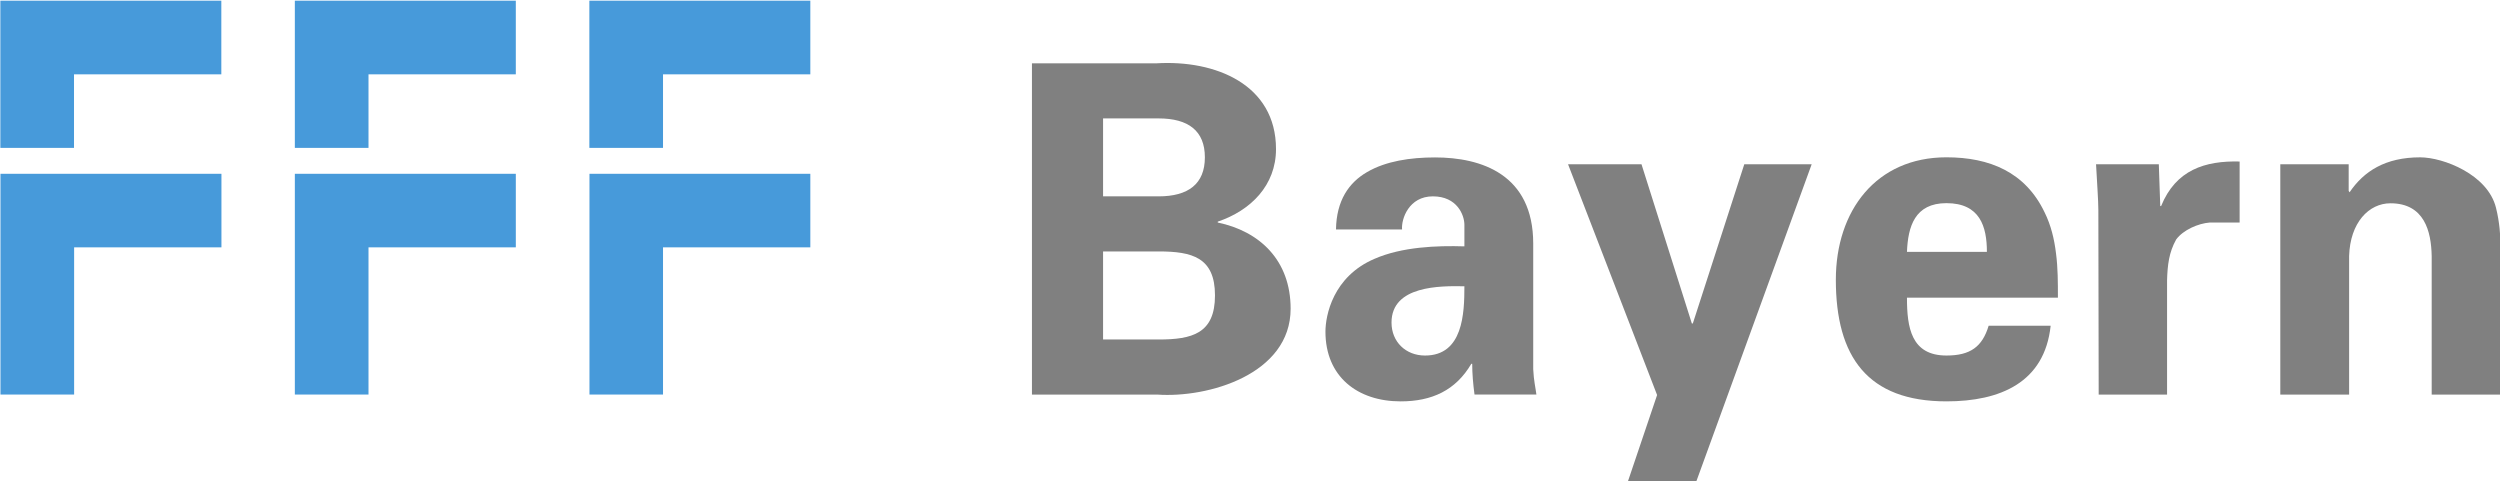 <?xml version="1.0" encoding="UTF-8" standalone="no"?>
<svg
   id="svg11201"
   version="1.1"
   inkscape:version="1.2 (dc2aedaf03, 2022-05-15)"
   sodipodi:docname="FilmFernsehFonds-Bayern-Logo.svg"
   viewBox="0.92 1.53 395 76.073"
   width="395"
   height="76.073"
   xmlns:inkscape="http://www.inkscape.org/namespaces/inkscape"
   xmlns:sodipodi="http://sodipodi.sourceforge.net/DTD/sodipodi-0.dtd"
   xmlns="http://www.w3.org/2000/svg"
   xmlns:svg="http://www.w3.org/2000/svg"
   xmlns:rdf="http://www.w3.org/1999/02/22-rdf-syntax-ns#"
   xmlns:cc="http://creativecommons.org/ns#"
   xmlns:dc="http://purl.org/dc/elements/1.1/">
  <defs
     id="defs11203" />
  <sodipodi:namedview
     id="base"
     pagecolor="#ffffff"
     bordercolor="#666666"
     borderopacity="1.0"
     inkscape:pageopacity="0.0"
     inkscape:pageshadow="2"
     inkscape:zoom="28.118304"
     inkscape:cx="28.148924"
     inkscape:cy="23.223307"
     inkscape:document-units="px"
     inkscape:current-layer="layer1"
     showgrid="false"
     fit-margin-top="0"
     fit-margin-left="0"
     fit-margin-right="0"
     fit-margin-bottom="0"
     showguides="true"
     inkscape:guide-bbox="true"
     inkscape:window-width="958"
     inkscape:window-height="476"
     inkscape:window-x="-8"
     inkscape:window-y="0"
     inkscape:window-maximized="1"
     inkscape:showpageshadow="0"
     inkscape:pagecheckerboard="0"
     inkscape:deskcolor="#d1d1d1" />
  <g
     inkscape:label="Ebene 1"
     inkscape:groupmode="layer"
     id="layer1"
     transform="matrix(4.447,0,0,4.447,-981.793,-1881.436)">
    <g
       id="g2454"
       transform="matrix(3.906,0,0,-3.906,228.847,423.448)">
      <path
         inkscape:connector-curvature="0"
         d="M 0,0 V -0.67 H -1.34 V -1.339 H -2.01 V 0"
         style="fill:#479ada;fill-opacity:1;fill-rule:nonzero;stroke:none"
         id="path2456"
         data-darkreader-inline-fill=""
         data-darkreader-inline-stroke="" />
    </g>
    <g
       id="g2458"
       transform="matrix(3.906,0,0,-3.906,223.617,437.442)">
      <path
         inkscape:connector-curvature="0"
         d="M 0,0 H -0.67 V 2.008 H 1.34 V 1.339 H 0"
         style="fill:#479ada;fill-opacity:1;fill-rule:nonzero;stroke:none"
         id="path2460"
         data-darkreader-inline-fill=""
         data-darkreader-inline-stroke="" />
    </g>
    <g
       id="g2462"
       transform="matrix(3.906,0,0,-3.906,239.31,423.448)">
      <path
         inkscape:connector-curvature="0"
         d="M 0,0 V -0.67 H -1.34 V -1.339 H -2.01 V 0"
         style="fill:#479ada;fill-opacity:1;fill-rule:nonzero;stroke:none"
         id="path2464"
         data-darkreader-inline-fill=""
         data-darkreader-inline-stroke="" />
    </g>
    <g
       id="g2466"
       transform="matrix(3.906,0,0,-3.906,234.076,437.442)">
      <path
         inkscape:connector-curvature="0"
         d="M 0,0 H -0.67 V 2.008 H 1.34 V 1.339 H 0"
         style="fill:#479ada;fill-opacity:1;fill-rule:nonzero;stroke:none"
         id="path2468"
         data-darkreader-inline-fill=""
         data-darkreader-inline-stroke="" />
    </g>
    <g
       id="g2470"
       transform="matrix(3.906,0,0,-3.906,249.774,423.448)">
      <path
         inkscape:connector-curvature="0"
         d="M 0,0 V -0.67 H -1.34 V -1.339 H -2.01 V 0"
         style="fill:#479ada;fill-opacity:1;fill-rule:nonzero;stroke:none"
         id="path2472"
         data-darkreader-inline-fill=""
         data-darkreader-inline-stroke="" />
    </g>
    <g
       id="g2474"
       transform="matrix(3.906,0,0,-3.906,244.54,437.442)">
      <path
         inkscape:connector-curvature="0"
         d="M 0,0 H -0.669 V 2.008 H 1.34 V 1.339 H 0"
         style="fill:#479ada;fill-opacity:1;fill-rule:nonzero;stroke:none"
         id="path2476"
         data-darkreader-inline-fill=""
         data-darkreader-inline-stroke="" />
    </g>
    <g
       id="g2478"
       transform="matrix(3.906,0,0,-3.906,260.175,435.486)"
       style="fill:#808080"
       data-darkreader-inline-fill="">
      <path
         inkscape:connector-curvature="0"
         d="m 0,0 v 0.801 h 0.505 c 0.305,0 0.513,-0.054 0.513,-0.4 C 1.018,0.054 0.81,0 0.505,0 Z m 0,1.302 v 0.709 h 0.505 c 0.27,0 0.421,-0.112 0.421,-0.354 0,-0.242 -0.151,-0.355 -0.421,-0.355 z m 0.492,-1.803 c 0.463,-0.033 1.214,0.184 1.214,0.781 0,0.442 -0.283,0.705 -0.663,0.784 v 0.008 c 0.3,0.101 0.53,0.33 0.53,0.66 0,0.588 -0.551,0.813 -1.09,0.78 h -1.13 v -3.013"
         style="fill:#808080;fill-opacity:1;fill-rule:nonzero;stroke:none"
         id="path2480"
         data-darkreader-inline-fill=""
         data-darkreader-inline-stroke="" />
    </g>
    <g
       id="g2482"
       transform="matrix(3.906,0,0,-3.906,273.013,433.595)"
       style="fill:#808080"
       data-darkreader-inline-fill="">
      <path
         inkscape:connector-curvature="0"
         d="m 0,0 c 0,-0.246 -0.012,-0.63 -0.358,-0.63 -0.176,0 -0.305,0.125 -0.305,0.3 0,0.338 0.446,0.334 0.663,0.33 m -0.567,0.517 c -0.008,0.096 0.062,0.301 0.28,0.301 C -0.066,0.818 0,0.647 0,0.559 V 0.363 C -0.25,0.371 -0.567,0.359 -0.817,0.25 c -0.38,-0.162 -0.447,-0.517 -0.447,-0.663 0,-0.409 0.292,-0.634 0.684,-0.634 0.284,0 0.501,0.1 0.643,0.342 h 0.008 c 0,-0.088 0.008,-0.184 0.021,-0.28 h 0.563 c -0.008,0.063 -0.024,0.125 -0.029,0.23 v 1.143 c 0,0.63 -0.472,0.784 -0.893,0.784 -0.225,0 -0.446,-0.033 -0.618,-0.133 C -1.051,0.943 -1.164,0.78 -1.168,0.517"
         style="fill:#808080;fill-opacity:1;fill-rule:nonzero;stroke:none"
         id="path2484"
         data-darkreader-inline-fill=""
         data-darkreader-inline-stroke="" />
    </g>
    <g
       id="g2486"
       transform="matrix(3.906,0,0,-3.906,281.129,434.916)"
       style="fill:#808080"
       data-darkreader-inline-fill="">
      <path
         inkscape:connector-curvature="0"
         d="m 0,0 h -0.009 l -0.458,1.448 h -0.668 l 0.81,-2.099 -0.268,-0.793 H 0.029 L 1.081,1.448 H 0.468"
         style="fill:#808080;fill-opacity:1;fill-rule:nonzero;stroke:none"
         id="path2488"
         data-darkreader-inline-fill=""
         data-darkreader-inline-stroke="" />
    </g>
    <g
       id="g2490"
       transform="matrix(3.906,0,0,-3.906,294.1,434.001)"
       style="fill:#808080"
       data-darkreader-inline-fill="">
      <path
         inkscape:connector-curvature="0"
         d="m 0,0 c 0,0.138 0,0.271 -0.017,0.401 -0.016,0.133 -0.046,0.258 -0.104,0.375 -0.175,0.367 -0.501,0.501 -0.893,0.501 -0.638,0 -1.006,-0.484 -1.006,-1.114 0,-0.701 0.289,-1.106 1.006,-1.106 0.489,0 0.893,0.171 0.948,0.688 H -0.63 c -0.058,-0.192 -0.167,-0.271 -0.384,-0.271 -0.321,0 -0.359,0.255 -0.359,0.526 z m -1.373,0.417 c 0.009,0.23 0.071,0.443 0.359,0.443 0.305,0 0.368,-0.213 0.368,-0.443"
         style="fill:#808080;fill-opacity:1;fill-rule:nonzero;stroke:none"
         id="path2492"
         data-darkreader-inline-fill=""
         data-darkreader-inline-stroke="" />
    </g>
    <g
       id="g2494"
       transform="matrix(3.906,0,0,-3.906,295.455,429.26)"
       style="fill:#808080"
       data-darkreader-inline-fill="">
      <path
         inkscape:connector-curvature="0"
         d="m 0,0 c 0.008,-0.154 0.021,-0.33 0.021,-0.417 l 0.003,-1.678 h 0.622 v 1.039 c 0.004,0.138 0.017,0.255 0.083,0.372 0.064,0.087 0.201,0.146 0.305,0.154 H 1.306 V 0.025 C 0.993,0.033 0.726,-0.05 0.592,-0.38 H 0.584 L 0.571,0"
         style="fill:#808080;fill-opacity:1;fill-rule:nonzero;stroke:none"
         id="path2496"
         data-darkreader-inline-fill=""
         data-darkreader-inline-stroke="" />
    </g>
    <g
       id="g2498"
       transform="matrix(3.906,0,0,-3.906,304.431,429.26)"
       style="fill:#808080"
       data-darkreader-inline-fill="">
      <path
         inkscape:connector-curvature="0"
         d="m 0,0 h -0.622 v -2.095 h 0.626 v 1.26 c 0.009,0.305 0.18,0.48 0.376,0.48 0.308,0 0.371,-0.254 0.375,-0.48 v -1.26 h 0.626 v 1.365 c 0,0.071 -0.008,0.204 -0.041,0.334 -0.075,0.304 -0.481,0.459 -0.69,0.459 -0.316,0 -0.512,-0.126 -0.642,-0.318 L 0,-0.242"
         style="fill:#808080;fill-opacity:1;fill-rule:nonzero;stroke:none"
         id="path2500"
         data-darkreader-inline-fill=""
         data-darkreader-inline-stroke="" />
    </g>
  </g>
</svg>

